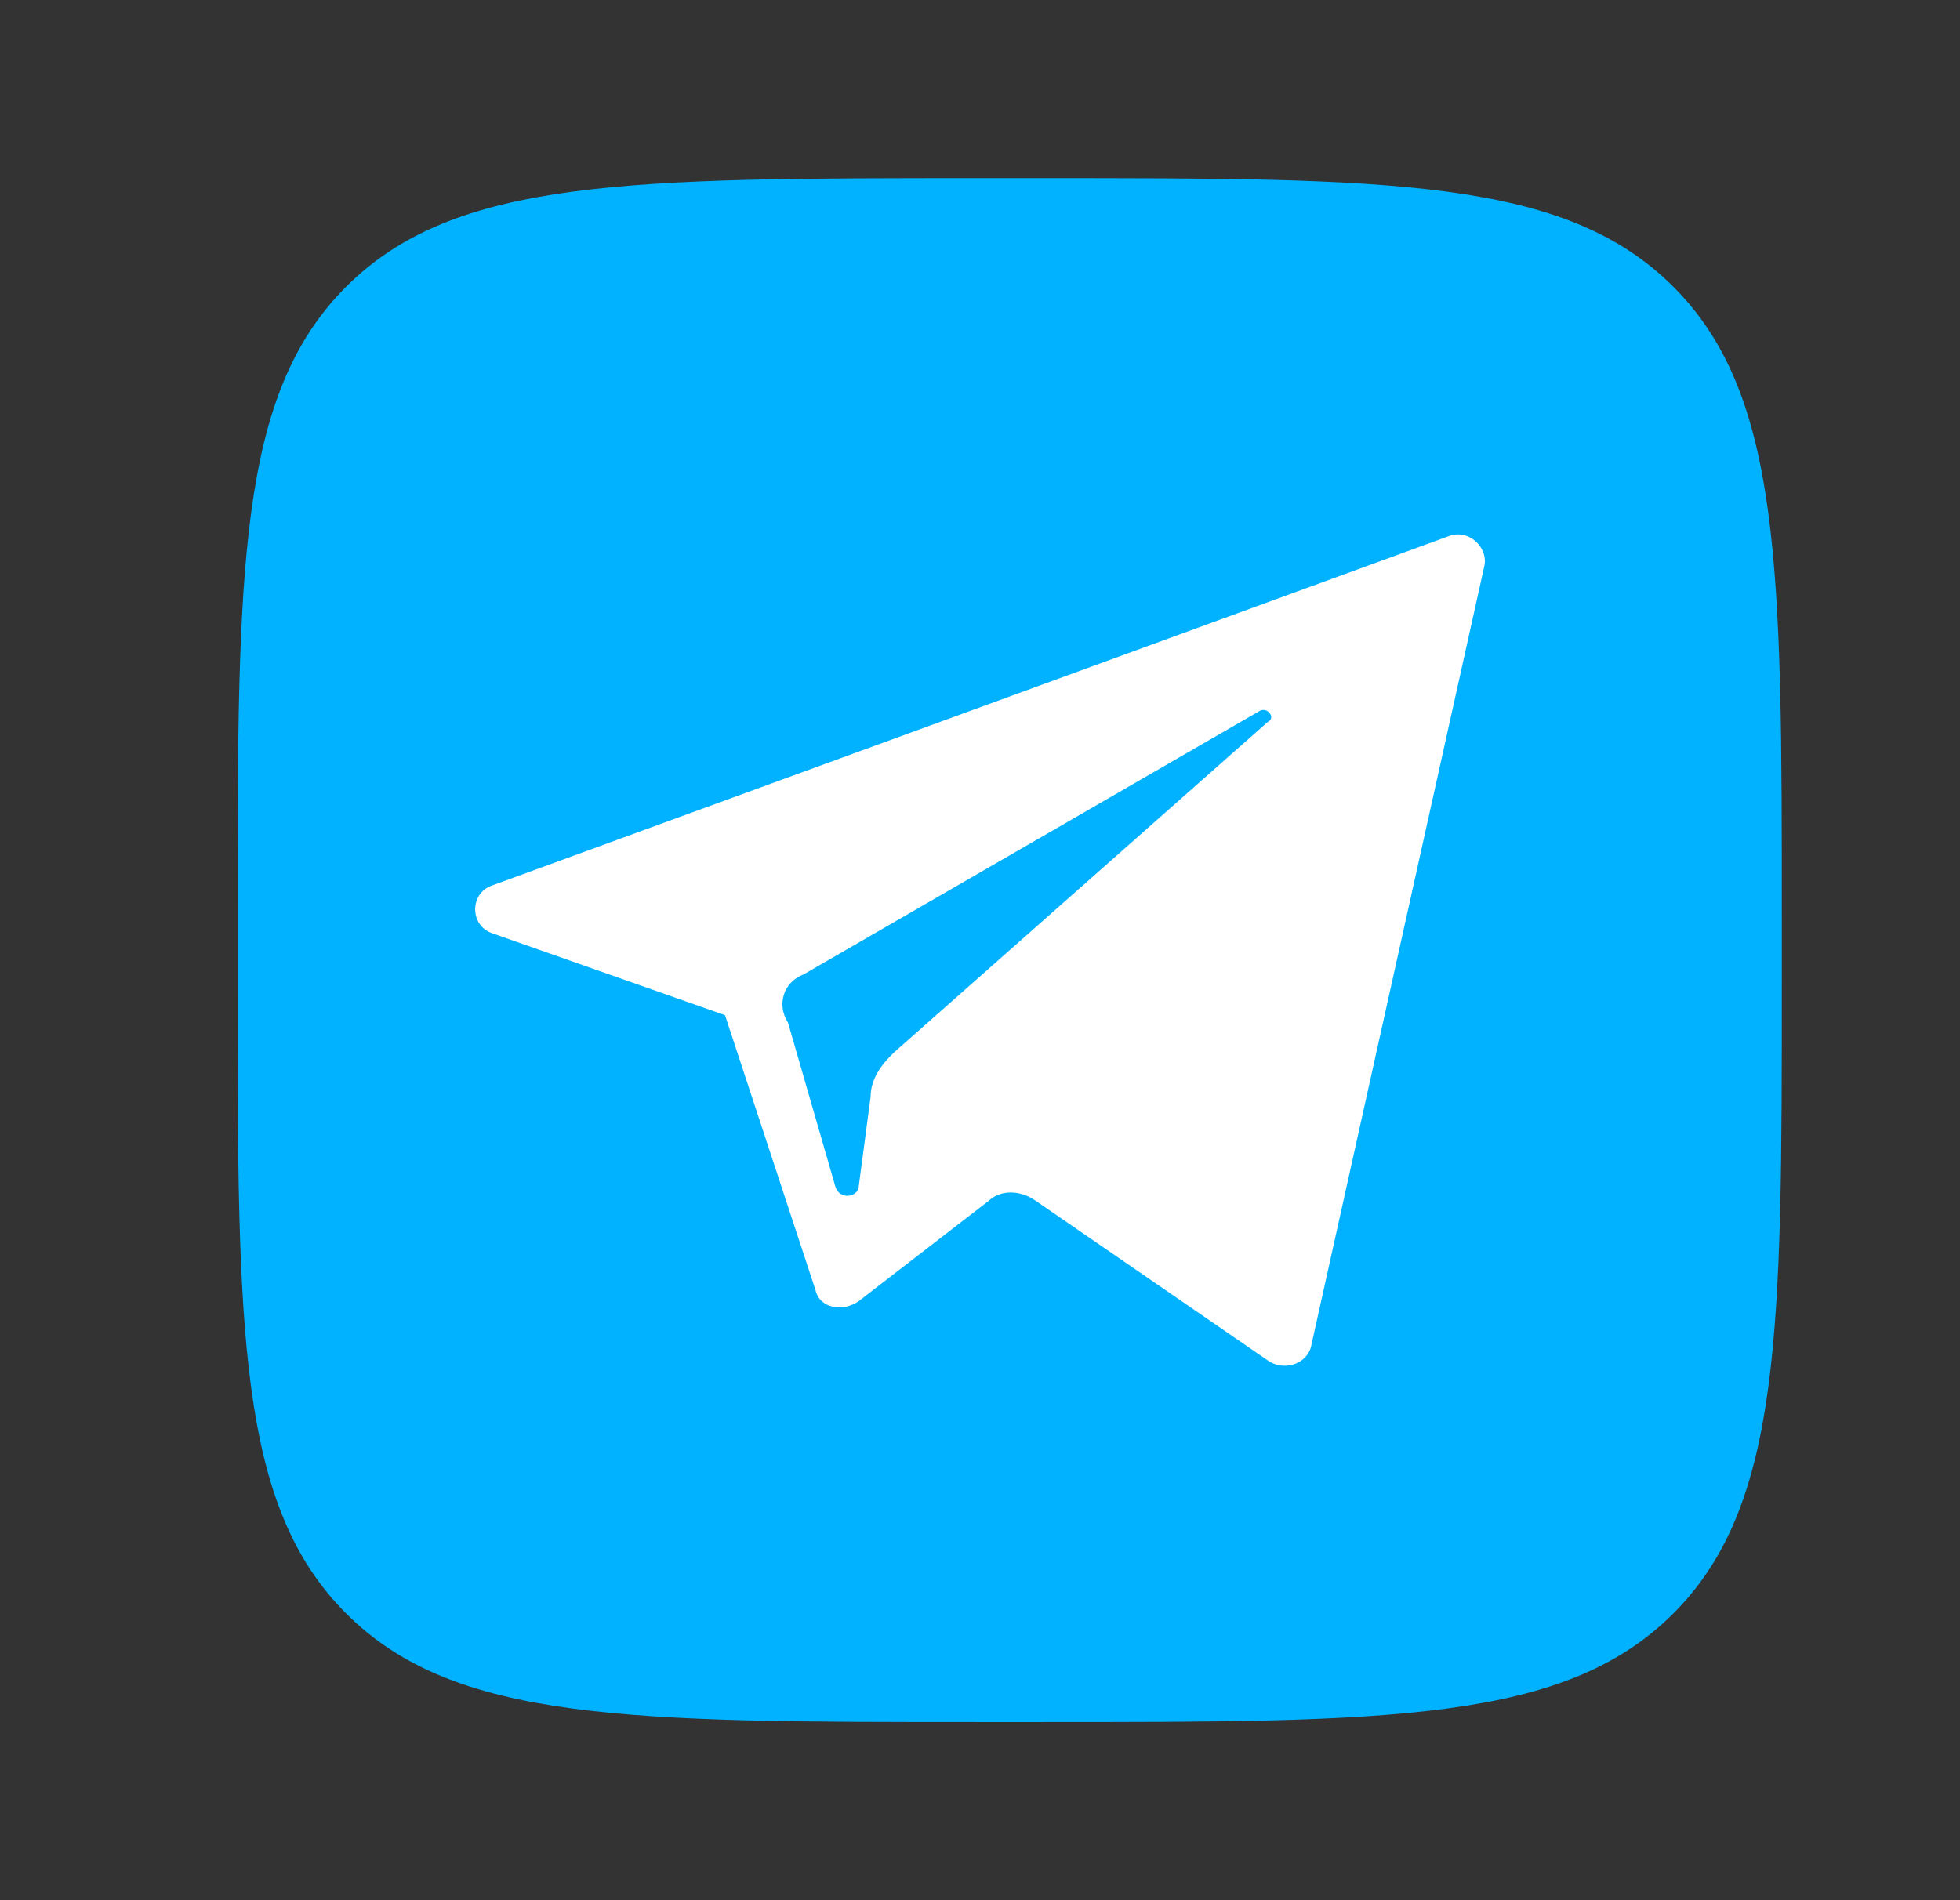 <?xml version="1.0" encoding="UTF-8"?> <svg xmlns="http://www.w3.org/2000/svg" width="33" height="32" viewBox="0 0 33 32" fill="none"><rect x="0" y="0" width="33" height="32" fill="#333333" stroke="none"/><path d="M4 15.48C4 9.597 4 6.655 5.828 4.828C7.656 3 10.597 3 16.48 3H17.52C23.403 3 26.345 3 28.173 4.828C30 6.655 30 9.597 30 15.48V16.52C30 22.403 30 25.345 28.173 27.172C26.345 29 23.403 29 17.52 29H16.48C10.597 29 7.656 29 5.828 27.172C4 25.345 4 22.403 4 16.52V15.48Z" fill="#00B2FF"></path><g clip-path="url(#clip0_110_1563)"><path d="M8.298 15.72L12.207 17.096L13.73 21.724C13.797 22.036 14.194 22.099 14.459 21.911L16.645 20.223C16.844 20.035 17.175 20.035 17.44 20.223L21.348 22.912C21.613 23.099 22.011 22.974 22.077 22.662L24.992 9.529C25.058 9.216 24.727 8.903 24.395 9.028L8.298 14.907C7.901 15.032 7.901 15.595 8.298 15.72ZM13.532 16.408L21.216 11.968C21.348 11.905 21.481 12.093 21.348 12.155L15.055 17.721C14.857 17.909 14.658 18.159 14.658 18.472L14.459 19.973C14.459 20.16 14.128 20.223 14.062 19.973L13.267 17.221C13.068 16.908 13.2 16.533 13.532 16.408Z" fill="white"></path></g><defs><clipPath id="clip0_110_1563"><rect width="30" height="30" fill="white" transform="translate(1.334 1)"></rect></clipPath></defs></svg> 